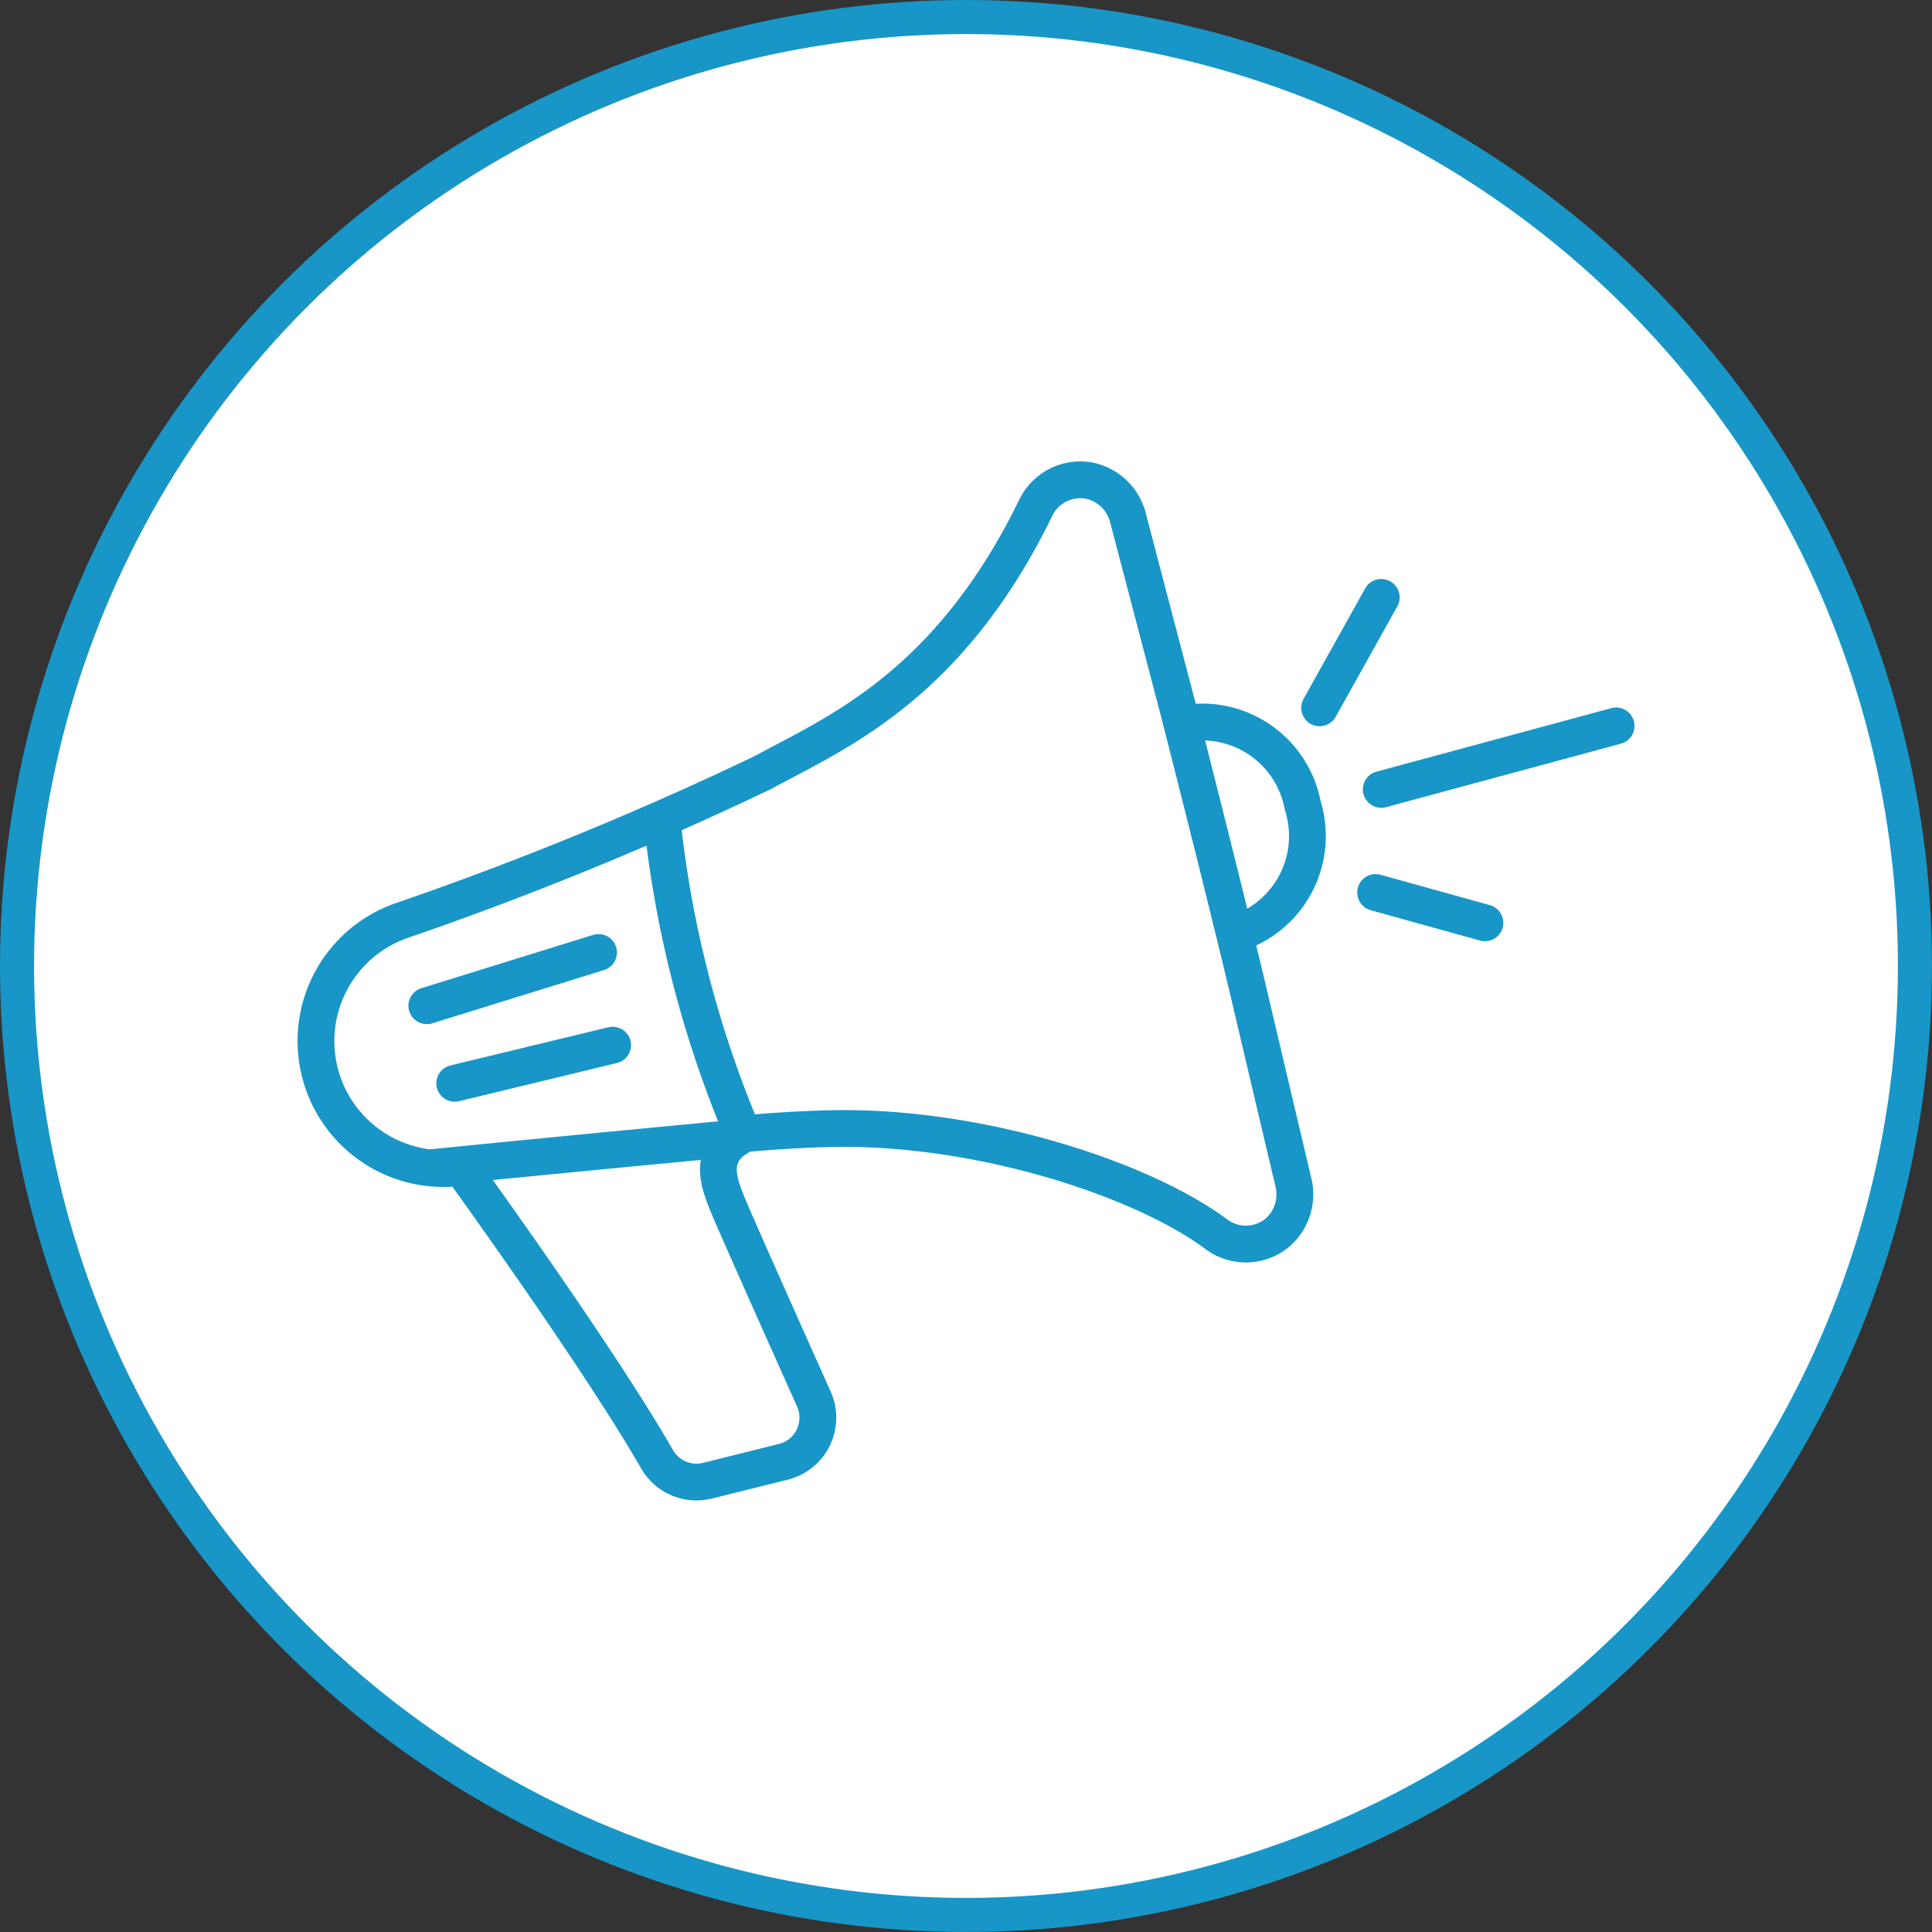 <svg viewBox="0 0 70.913 70.913" xmlns="http://www.w3.org/2000/svg"><rect x="0" y="0" width="70.913" height="70.913" fill="#333333" stroke="none"/><g stroke="#1896C7"><circle cx="35.456" cy="35.456" fill="#fff" r="34.831" stroke-miterlimit="10" stroke-width="1.25"/><g fill="none" stroke-linecap="round" stroke-linejoin="round" stroke-width="1.35"><path d="m15.85 42.858s3.339-.344 11.21-1.09"/><path d="m24.325 30.326a40.318 40.318 0 0 0 2.921 11.218"/><path d="m15.666 36.916 6.303-1.956"/><path d="m16.691 39.762 5.795-1.401"/><path d="m16.927 42.849c1.45 2.013 5.298 7.423 7.194 10.719a1.667 1.667 0 0 0 1.848.78l2.78-.692a1.67 1.67 0 0 0 1.124-2.304c-1.105-2.468-2.967-6.635-3.196-7.215-.326-.824-.707-1.873.671-2.531 1.477-.123 2.824-.196 3.883-.184 5.148.058 10.741 1.9 13.406 3.874a1.811 1.811 0 0 0 2.223-.03 1.862 1.862 0 0 0 .602-1.916s-.614-2.593-1.552-6.583-2.675-10.769-2.675-10.769l-1.821-6.945a1.862 1.862 0 0 0 -1.43-1.411 1.819 1.819 0 0 0 -1.977 1.016c-3.211 6.576-7.375 8.262-10.025 9.707a124.767 124.767 0 0 1 -13.303 5.446 4.682 4.682 0 0 0 -2.943 5.531 4.682 4.682 0 0 0 5.193 3.505"/><path d="m43.457 26.56a3.757 3.757 0 0 1 4.358 3.001 3.757 3.757 0 0 1 -2.429 4.701"/><path d="m48.436 25.981 2.262-4.055"/><path d="m50.698 28.975 8.62-2.331"/><path d="m50.491 32.758 4.012 1.115"/></g></g></svg>